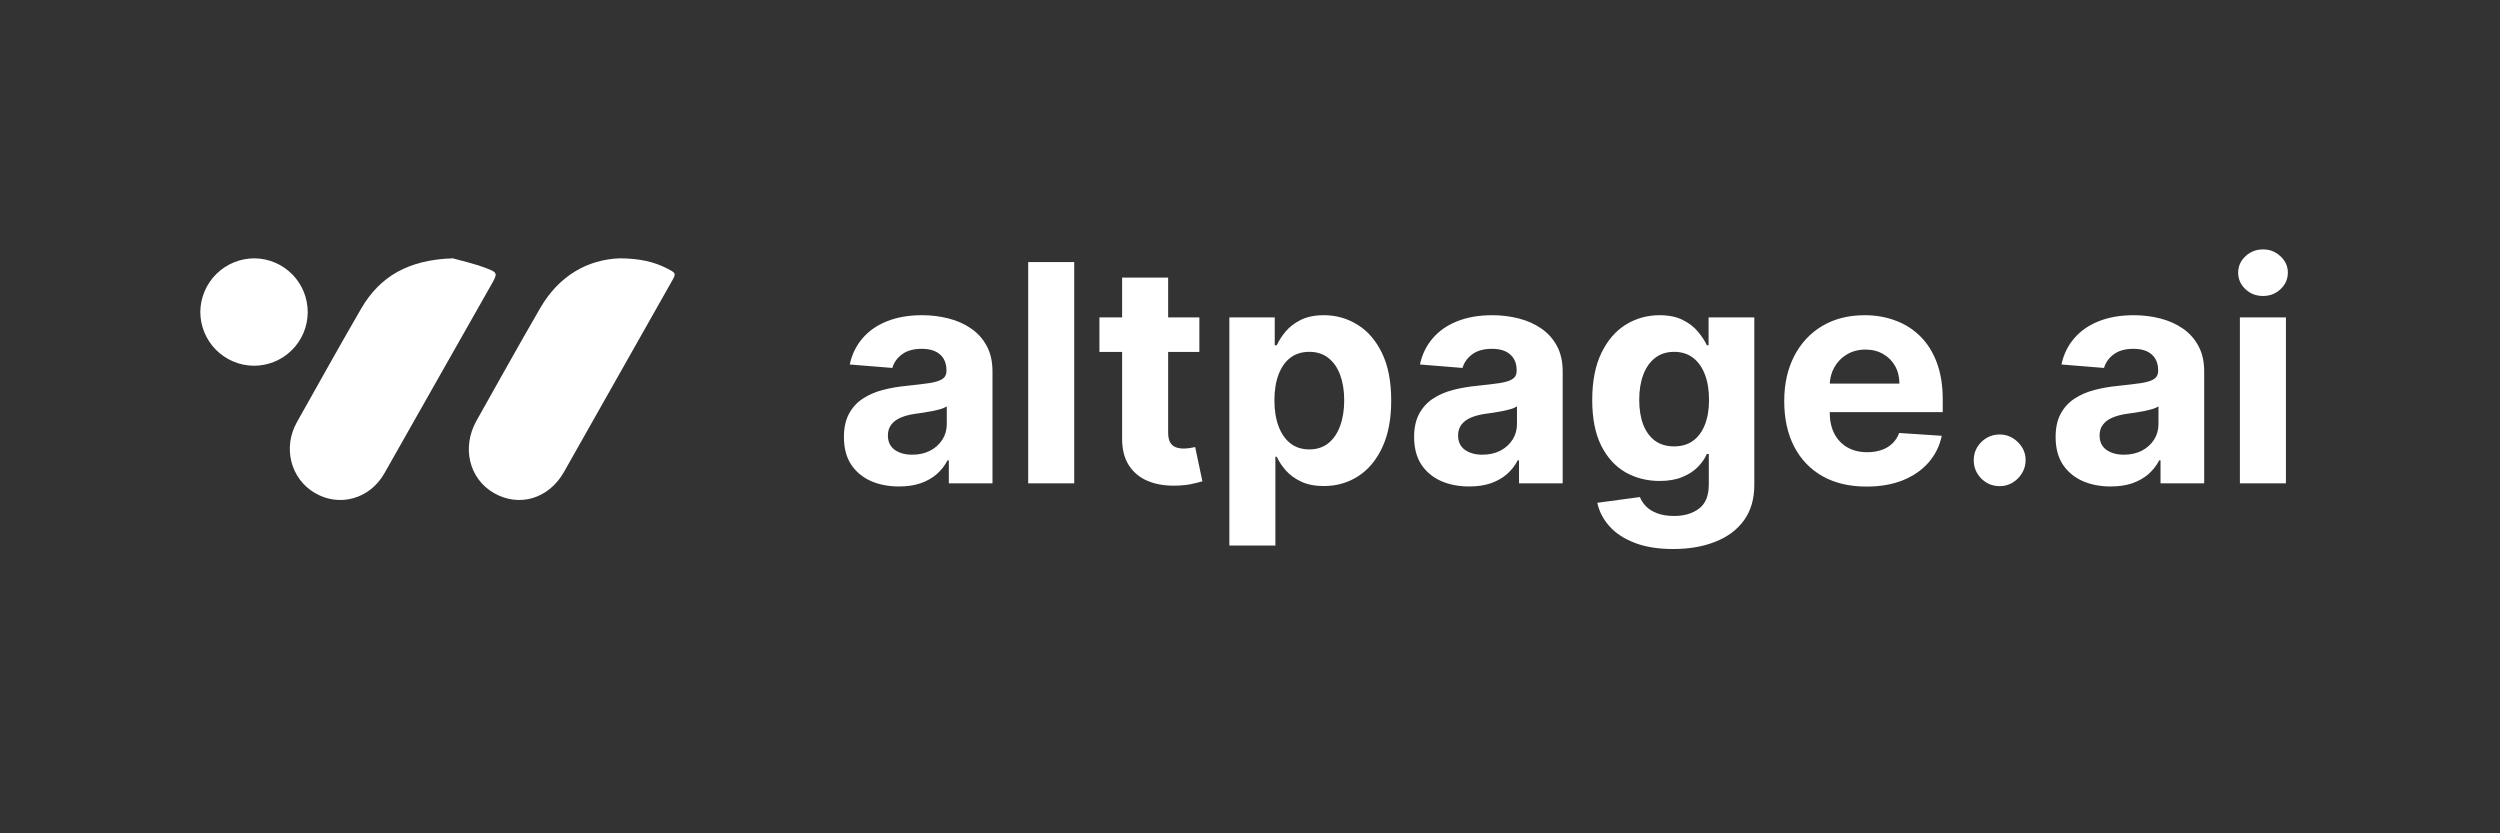 <svg width="300" height="100" viewBox="0 0 300 100" fill="none" xmlns="http://www.w3.org/2000/svg">
<rect x="0" y="0" width="300" height="100" fill="#333333" stroke="none"/>
<path d="M54.337 31C55.169 31.239 56.79 31.593 58.334 32.176C59.76 32.717 59.716 32.822 58.966 34.145C55.908 39.534 52.852 44.923 49.799 50.312C48.575 52.473 47.36 54.64 46.13 56.794C44.368 59.889 40.709 60.903 37.736 59.129C34.864 57.416 33.921 53.686 35.628 50.662C38.184 46.119 40.715 41.563 43.331 37.05C45.605 33.126 49.056 31.172 54.337 31Z" fill="white"/>
<path d="M74.335 31C76.763 31.013 78.487 31.404 80.108 32.246C81.145 32.786 81.157 32.803 80.582 33.812C77.333 39.553 74.087 45.293 70.844 51.031C69.786 52.899 68.73 54.768 67.676 56.637C65.859 59.844 62.317 60.912 59.273 59.167C56.301 57.462 55.378 53.696 57.178 50.486C59.721 45.966 62.239 41.437 64.838 36.947C67.098 33.053 70.544 31.148 74.335 31Z" fill="white"/>
<path d="M24.037 37.39C24.064 35.685 24.761 34.059 25.977 32.863C27.194 31.667 28.833 30.998 30.54 31C32.25 31.017 33.884 31.712 35.081 32.932C36.279 34.152 36.942 35.798 36.926 37.507C36.909 39.216 36.214 40.849 34.992 42.045C33.771 43.242 32.125 43.905 30.414 43.889C28.709 43.863 27.083 43.166 25.889 41.95C24.695 40.733 24.029 39.094 24.037 37.39Z" fill="white"/>
<path d="M107.883 58.376C106.612 58.376 105.48 58.156 104.486 57.715C103.492 57.265 102.705 56.604 102.126 55.731C101.556 54.849 101.271 53.752 101.271 52.438C101.271 51.331 101.474 50.402 101.88 49.65C102.286 48.898 102.839 48.293 103.54 47.835C104.24 47.377 105.035 47.031 105.925 46.798C106.824 46.564 107.766 46.4 108.752 46.305C109.91 46.184 110.844 46.072 111.552 45.968C112.261 45.855 112.775 45.691 113.095 45.475C113.415 45.259 113.575 44.939 113.575 44.516V44.438C113.575 43.617 113.316 42.981 112.797 42.532C112.287 42.083 111.561 41.858 110.619 41.858C109.625 41.858 108.834 42.078 108.246 42.519C107.658 42.951 107.269 43.496 107.079 44.153L101.971 43.738C102.23 42.528 102.74 41.482 103.501 40.6C104.261 39.71 105.242 39.027 106.444 38.551C107.654 38.068 109.054 37.825 110.645 37.825C111.751 37.825 112.81 37.955 113.821 38.214C114.841 38.474 115.745 38.876 116.531 39.42C117.326 39.965 117.953 40.665 118.411 41.521C118.869 42.368 119.098 43.383 119.098 44.568V58H113.86V55.238H113.705C113.385 55.861 112.957 56.41 112.421 56.885C111.885 57.352 111.241 57.719 110.489 57.987C109.737 58.246 108.868 58.376 107.883 58.376ZM109.465 54.564C110.277 54.564 110.995 54.404 111.617 54.084C112.24 53.756 112.728 53.315 113.082 52.762C113.437 52.209 113.614 51.582 113.614 50.882V48.769C113.441 48.881 113.203 48.985 112.901 49.08C112.607 49.166 112.274 49.248 111.902 49.326C111.531 49.395 111.159 49.46 110.787 49.52C110.416 49.572 110.079 49.62 109.776 49.663C109.128 49.758 108.562 49.909 108.078 50.117C107.594 50.324 107.218 50.605 106.95 50.96C106.682 51.305 106.548 51.738 106.548 52.256C106.548 53.008 106.82 53.583 107.364 53.981C107.918 54.37 108.618 54.564 109.465 54.564ZM128.907 31.446V58H123.384V31.446H128.907ZM143.924 38.085V42.234H131.931V38.085H143.924ZM134.654 33.313H140.177V51.88C140.177 52.39 140.255 52.788 140.411 53.073C140.566 53.35 140.782 53.544 141.059 53.657C141.344 53.769 141.673 53.825 142.044 53.825C142.304 53.825 142.563 53.803 142.822 53.76C143.082 53.708 143.28 53.669 143.419 53.644L144.287 57.754C144.011 57.84 143.622 57.94 143.12 58.052C142.619 58.173 142.01 58.246 141.292 58.272C139.961 58.324 138.794 58.147 137.792 57.741C136.798 57.334 136.024 56.703 135.471 55.848C134.918 54.992 134.645 53.911 134.654 52.606V33.313ZM147.522 65.468V38.085H152.968V41.43H153.214C153.456 40.894 153.806 40.349 154.264 39.796C154.731 39.234 155.336 38.768 156.08 38.396C156.832 38.016 157.765 37.825 158.88 37.825C160.332 37.825 161.672 38.206 162.9 38.966C164.127 39.718 165.108 40.855 165.843 42.376C166.577 43.889 166.945 45.786 166.945 48.068C166.945 50.29 166.586 52.166 165.869 53.695C165.16 55.217 164.192 56.371 162.964 57.157C161.746 57.935 160.38 58.324 158.867 58.324C157.795 58.324 156.884 58.147 156.132 57.792C155.388 57.438 154.779 56.993 154.303 56.457C153.828 55.913 153.465 55.364 153.214 54.81H153.046V65.468H147.522ZM152.929 48.042C152.929 49.227 153.093 50.26 153.422 51.141C153.75 52.023 154.226 52.71 154.848 53.203C155.47 53.687 156.227 53.929 157.117 53.929C158.016 53.929 158.776 53.682 159.399 53.19C160.021 52.688 160.492 51.997 160.812 51.115C161.141 50.225 161.305 49.201 161.305 48.042C161.305 46.893 161.145 45.881 160.825 45.008C160.505 44.135 160.034 43.453 159.412 42.96C158.789 42.467 158.024 42.221 157.117 42.221C156.218 42.221 155.457 42.459 154.835 42.934C154.221 43.409 153.75 44.084 153.422 44.957C153.093 45.83 152.929 46.858 152.929 48.042ZM176.306 58.376C175.035 58.376 173.903 58.156 172.909 57.715C171.915 57.265 171.128 56.604 170.549 55.731C169.979 54.849 169.694 53.752 169.694 52.438C169.694 51.331 169.897 50.402 170.303 49.65C170.709 48.898 171.262 48.293 171.963 47.835C172.663 47.377 173.458 47.031 174.348 46.798C175.247 46.564 176.189 46.4 177.175 46.305C178.333 46.184 179.267 46.072 179.975 45.968C180.684 45.855 181.198 45.691 181.518 45.475C181.838 45.259 181.998 44.939 181.998 44.516V44.438C181.998 43.617 181.739 42.981 181.22 42.532C180.71 42.083 179.984 41.858 179.042 41.858C178.048 41.858 177.257 42.078 176.669 42.519C176.081 42.951 175.692 43.496 175.502 44.153L170.394 43.738C170.653 42.528 171.163 41.482 171.924 40.6C172.684 39.71 173.665 39.027 174.867 38.551C176.077 38.068 177.477 37.825 179.068 37.825C180.174 37.825 181.233 37.955 182.244 38.214C183.264 38.474 184.168 38.876 184.954 39.42C185.749 39.965 186.376 40.665 186.834 41.521C187.292 42.368 187.521 43.383 187.521 44.568V58H182.283V55.238H182.128C181.808 55.861 181.38 56.41 180.844 56.885C180.308 57.352 179.664 57.719 178.912 57.987C178.16 58.246 177.291 58.376 176.306 58.376ZM177.888 54.564C178.7 54.564 179.418 54.404 180.04 54.084C180.663 53.756 181.151 53.315 181.505 52.762C181.86 52.209 182.037 51.582 182.037 50.882V48.769C181.864 48.881 181.626 48.985 181.324 49.08C181.03 49.166 180.697 49.248 180.325 49.326C179.954 49.395 179.582 49.46 179.21 49.52C178.839 49.572 178.502 49.62 178.199 49.663C177.551 49.758 176.985 49.909 176.501 50.117C176.016 50.324 175.64 50.605 175.373 50.96C175.105 51.305 174.971 51.738 174.971 52.256C174.971 53.008 175.243 53.583 175.787 53.981C176.341 54.37 177.041 54.564 177.888 54.564ZM200.779 65.883C198.989 65.883 197.455 65.637 196.176 65.144C194.905 64.66 193.894 63.999 193.142 63.16C192.39 62.322 191.902 61.38 191.677 60.334L196.785 59.647C196.941 60.044 197.187 60.416 197.524 60.762C197.861 61.107 198.307 61.384 198.86 61.592C199.422 61.808 200.104 61.916 200.908 61.916C202.11 61.916 203.1 61.622 203.877 61.034C204.664 60.455 205.057 59.482 205.057 58.117V54.473H204.824C204.582 55.026 204.219 55.55 203.735 56.042C203.251 56.535 202.628 56.937 201.868 57.248C201.107 57.559 200.2 57.715 199.145 57.715C197.65 57.715 196.288 57.369 195.061 56.678C193.842 55.977 192.87 54.91 192.144 53.475C191.426 52.032 191.067 50.208 191.067 48.004C191.067 45.748 191.435 43.863 192.17 42.35C192.904 40.838 193.881 39.706 195.1 38.953C196.327 38.202 197.671 37.825 199.132 37.825C200.247 37.825 201.181 38.016 201.933 38.396C202.685 38.768 203.29 39.234 203.748 39.796C204.215 40.349 204.573 40.894 204.824 41.43H205.031V38.085H210.516V58.194C210.516 59.889 210.101 61.306 209.271 62.447C208.441 63.588 207.292 64.444 205.822 65.014C204.362 65.594 202.68 65.883 200.779 65.883ZM200.895 53.566C201.786 53.566 202.538 53.345 203.151 52.904C203.774 52.455 204.249 51.815 204.578 50.986C204.915 50.147 205.083 49.145 205.083 47.978C205.083 46.811 204.919 45.799 204.591 44.944C204.262 44.079 203.787 43.409 203.164 42.934C202.542 42.459 201.786 42.221 200.895 42.221C199.988 42.221 199.223 42.467 198.6 42.96C197.978 43.444 197.507 44.118 197.187 44.983C196.867 45.847 196.707 46.845 196.707 47.978C196.707 49.127 196.867 50.121 197.187 50.96C197.516 51.789 197.987 52.433 198.6 52.892C199.223 53.341 199.988 53.566 200.895 53.566ZM223.987 58.389C221.939 58.389 220.175 57.974 218.697 57.144C217.228 56.306 216.095 55.122 215.3 53.592C214.505 52.053 214.107 50.234 214.107 48.133C214.107 46.085 214.505 44.287 215.3 42.739C216.095 41.192 217.215 39.986 218.658 39.122C220.11 38.258 221.813 37.825 223.767 37.825C225.081 37.825 226.304 38.037 227.436 38.461C228.577 38.876 229.571 39.502 230.418 40.341C231.274 41.179 231.939 42.234 232.415 43.504C232.89 44.766 233.128 46.245 233.128 47.939V49.456H216.312V46.033H227.929C227.929 45.237 227.756 44.533 227.41 43.919C227.064 43.306 226.585 42.826 225.971 42.48C225.366 42.126 224.661 41.949 223.858 41.949C223.019 41.949 222.276 42.143 221.627 42.532C220.988 42.912 220.486 43.427 220.123 44.075C219.76 44.715 219.575 45.428 219.566 46.214V49.469C219.566 50.454 219.747 51.305 220.11 52.023C220.482 52.74 221.005 53.294 221.679 53.682C222.354 54.071 223.153 54.266 224.078 54.266C224.692 54.266 225.254 54.179 225.763 54.007C226.273 53.834 226.71 53.574 227.073 53.229C227.436 52.883 227.713 52.459 227.903 51.958L233.011 52.295C232.752 53.523 232.22 54.594 231.417 55.511C230.621 56.418 229.593 57.127 228.331 57.637C227.077 58.138 225.63 58.389 223.987 58.389ZM239.961 58.337C239.105 58.337 238.37 58.035 237.757 57.429C237.152 56.816 236.849 56.081 236.849 55.225C236.849 54.378 237.152 53.652 237.757 53.047C238.37 52.442 239.105 52.139 239.961 52.139C240.791 52.139 241.517 52.442 242.139 53.047C242.761 53.652 243.073 54.378 243.073 55.225C243.073 55.796 242.926 56.319 242.632 56.794C242.347 57.261 241.971 57.637 241.504 57.922C241.037 58.199 240.523 58.337 239.961 58.337ZM253.286 58.376C252.016 58.376 250.883 58.156 249.889 57.715C248.895 57.265 248.109 56.604 247.53 55.731C246.959 54.849 246.674 53.752 246.674 52.438C246.674 51.331 246.877 50.402 247.283 49.65C247.689 48.898 248.243 48.293 248.943 47.835C249.643 47.377 250.438 47.031 251.328 46.798C252.227 46.564 253.17 46.4 254.155 46.305C255.313 46.184 256.247 46.072 256.956 45.968C257.664 45.855 258.179 45.691 258.498 45.475C258.818 45.259 258.978 44.939 258.978 44.516V44.438C258.978 43.617 258.719 42.981 258.2 42.532C257.69 42.083 256.964 41.858 256.022 41.858C255.028 41.858 254.237 42.078 253.649 42.519C253.062 42.951 252.673 43.496 252.482 44.153L247.374 43.738C247.633 42.528 248.143 41.482 248.904 40.6C249.665 39.71 250.646 39.027 251.847 38.551C253.057 38.068 254.458 37.825 256.048 37.825C257.154 37.825 258.213 37.955 259.225 38.214C260.245 38.474 261.148 38.876 261.934 39.42C262.73 39.965 263.356 40.665 263.814 41.521C264.273 42.368 264.502 43.383 264.502 44.568V58H259.263V55.238H259.108C258.788 55.861 258.36 56.41 257.824 56.885C257.288 57.352 256.644 57.719 255.892 57.987C255.14 58.246 254.272 58.376 253.286 58.376ZM254.868 54.564C255.681 54.564 256.398 54.404 257.02 54.084C257.643 53.756 258.131 53.315 258.486 52.762C258.84 52.209 259.017 51.582 259.017 50.882V48.769C258.844 48.881 258.607 48.985 258.304 49.08C258.01 49.166 257.677 49.248 257.306 49.326C256.934 49.395 256.562 49.46 256.191 49.52C255.819 49.572 255.482 49.62 255.179 49.663C254.531 49.758 253.965 49.909 253.481 50.117C252.997 50.324 252.621 50.605 252.353 50.96C252.085 51.305 251.951 51.738 251.951 52.256C251.951 53.008 252.223 53.583 252.768 53.981C253.321 54.37 254.021 54.564 254.868 54.564ZM268.787 58V38.085H274.31V58H268.787ZM271.561 35.518C270.74 35.518 270.036 35.245 269.448 34.701C268.869 34.148 268.579 33.486 268.579 32.717C268.579 31.956 268.869 31.304 269.448 30.759C270.036 30.206 270.74 29.929 271.561 29.929C272.383 29.929 273.083 30.206 273.662 30.759C274.25 31.304 274.543 31.956 274.543 32.717C274.543 33.486 274.25 34.148 273.662 34.701C273.083 35.245 272.383 35.518 271.561 35.518Z" fill="white"/>
</svg>
